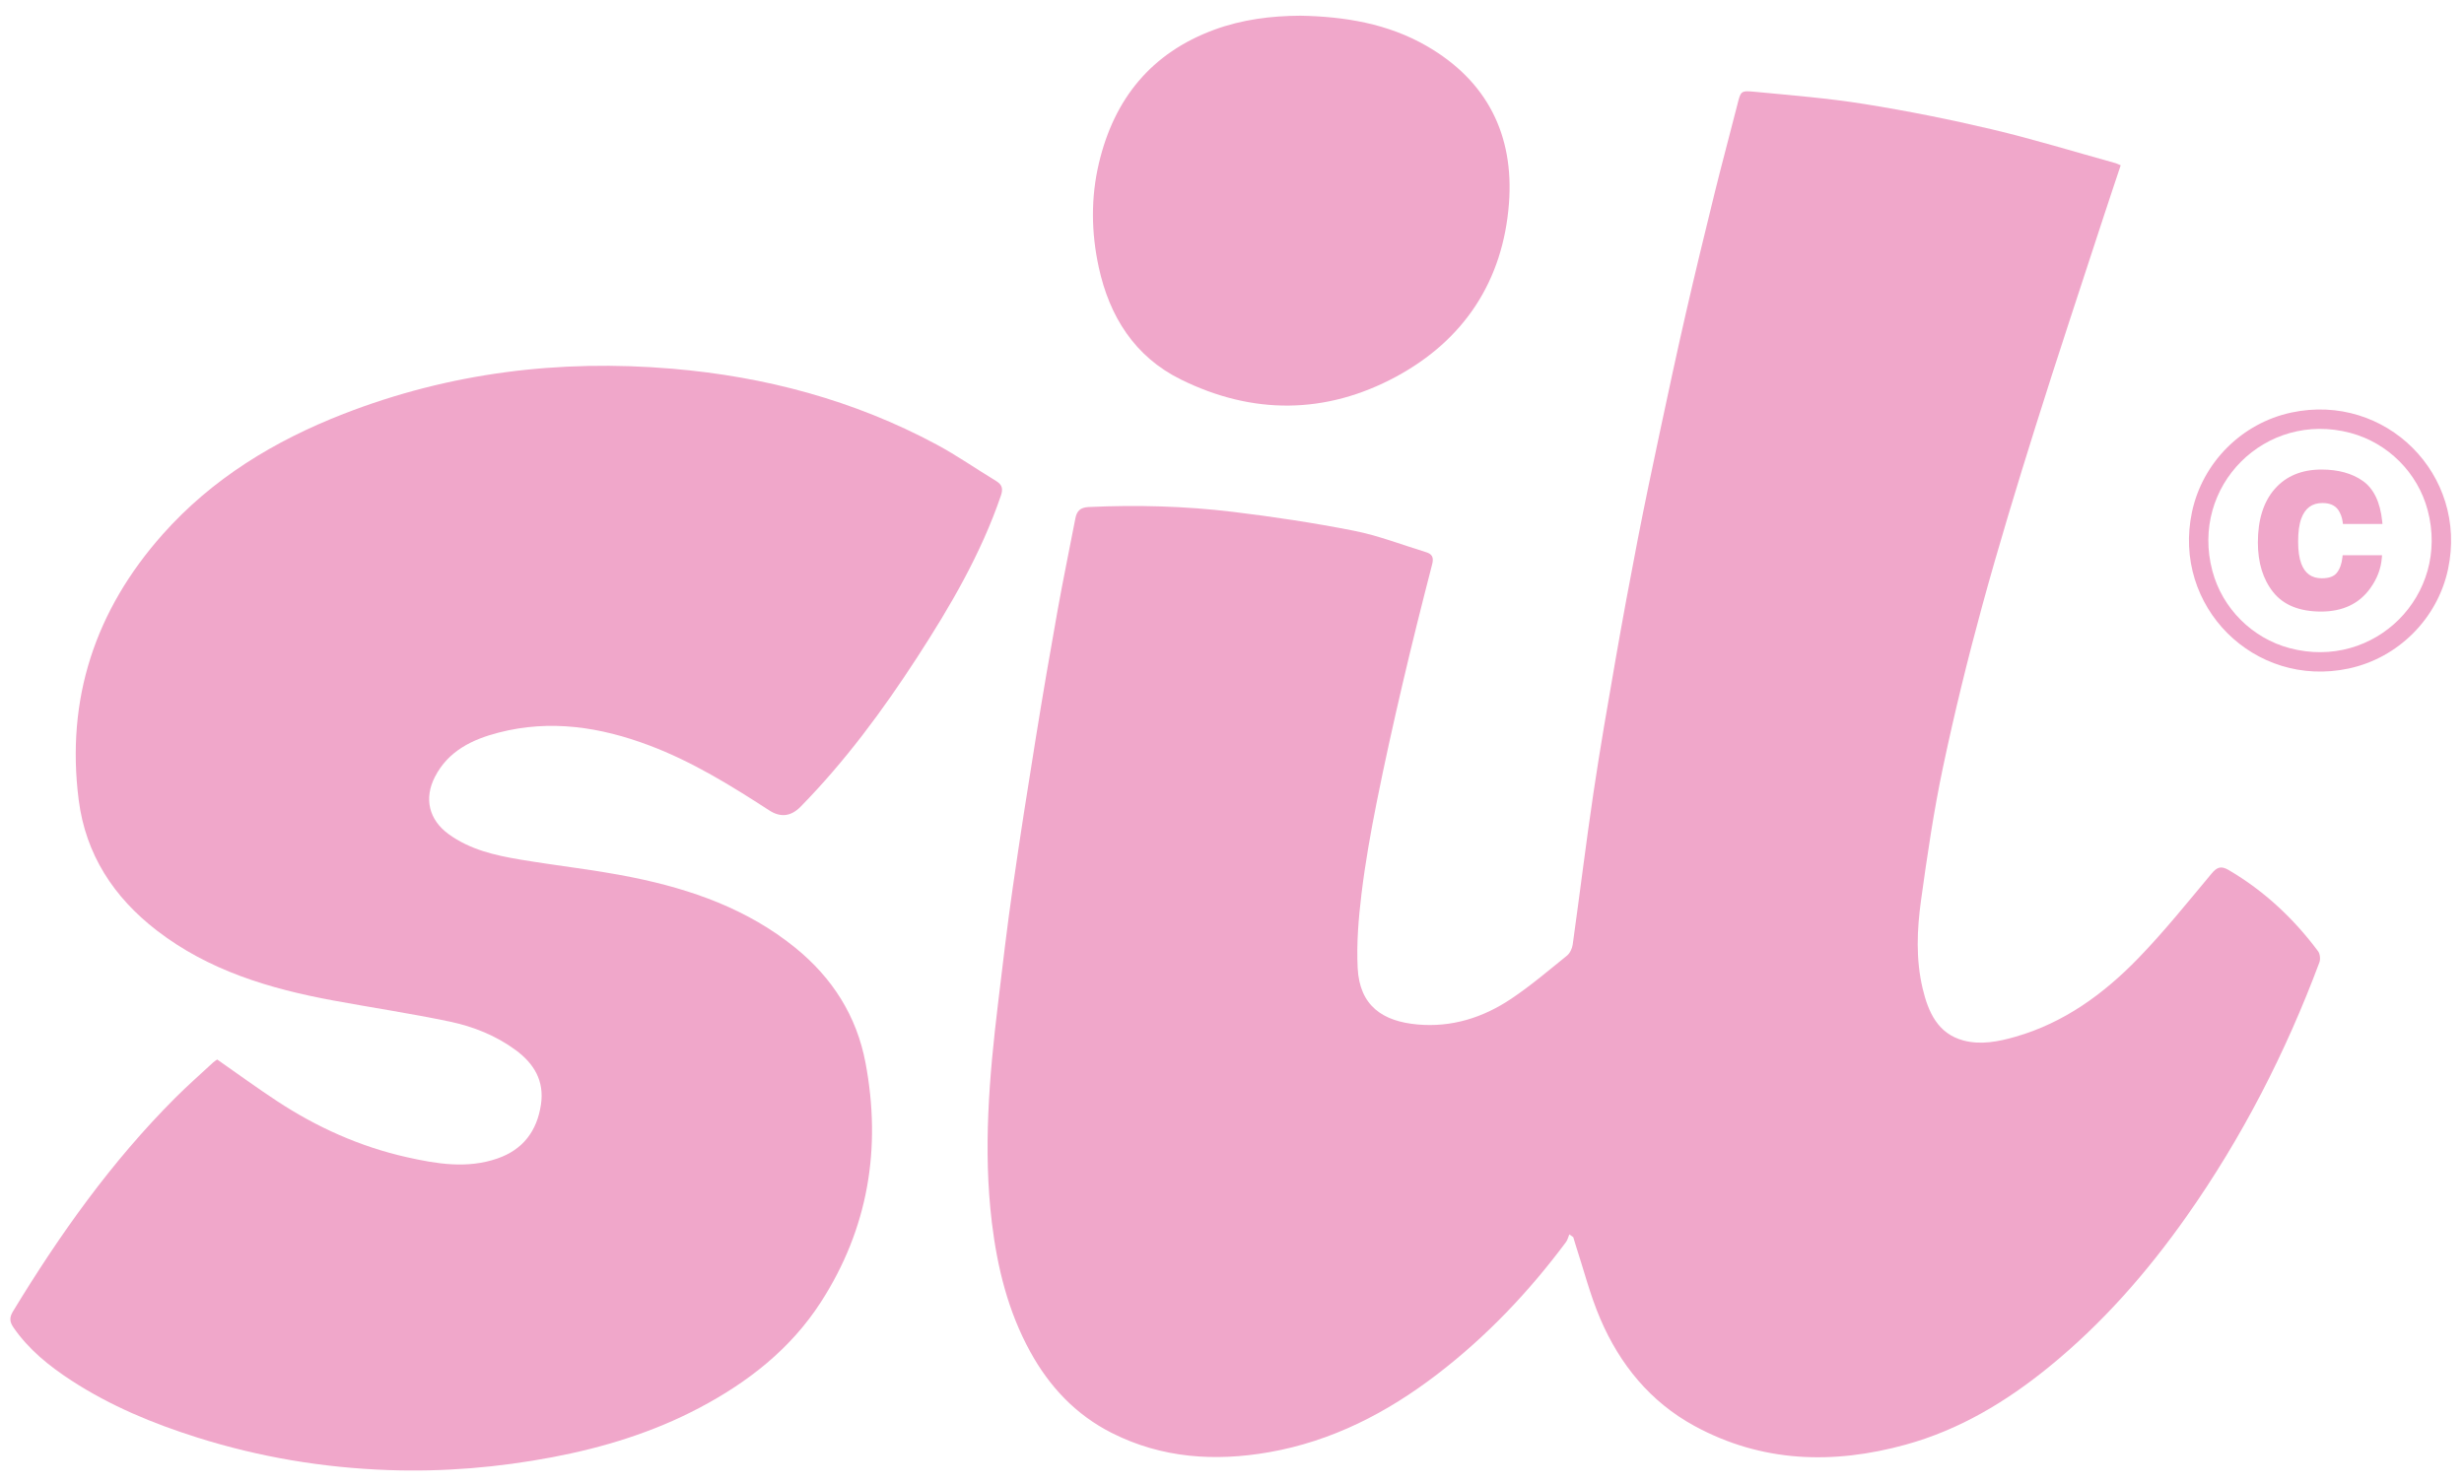 <?xml version="1.0" encoding="UTF-8"?>
<svg id="Calque_1" data-name="Calque 1" xmlns="http://www.w3.org/2000/svg" viewBox="0 0 1200 722.68">
  <defs>
    <style>
      .cls-1 {
        fill: #f0a7ca;
      }
    </style>
  </defs>
  <g>
    <path class="cls-1" d="M1032.8,80.53c-2.89,8.7-5.77,17.2-8.55,25.74-11.04,33.86-22.32,67.65-32.97,101.63-9.06,28.88-17.89,57.85-25.87,87.04-7.13,26.1-13.59,52.42-19.17,78.89-4.51,21.38-7.68,43.08-10.68,64.74-1.97,14.27-2.58,28.76.8,42.98,2.71,11.39,7.32,21.96,19.9,25.3,8.42,2.24,17.09.54,25.39-1.86,23.64-6.81,42.9-20.87,59.67-38.17,12.65-13.05,24.07-27.3,35.73-41.27,2.71-3.25,4.71-3.87,8.33-1.75,17.3,10.16,31.63,23.57,43.56,39.57.96,1.29,1.21,3.88.63,5.44-16.41,43.9-37.64,85.32-64.65,123.66-19.22,27.29-41.08,52.24-67.05,73.38-20.85,16.98-43.63,30.65-69.69,37.84-35.34,9.75-70.1,8.82-102.97-9.1-21.47-11.7-36.32-29.93-45.84-52.15-4.97-11.6-8.09-23.98-12.03-36.02-.41-1.25-.76-2.52-1.15-3.79-.64-.44-1.27-.89-1.91-1.33-.53,1.25-.83,2.67-1.62,3.73-18.02,24.2-38.63,45.9-62.6,64.31-24.5,18.82-51.39,32.7-82.04,38.06-26.36,4.6-52.2,2.94-76.59-9.4-17.53-8.87-30.35-22.53-39.7-39.56-10.77-19.6-16.01-40.88-18.68-62.93-4.3-35.6-1.28-70.98,2.96-106.33,2.26-18.85,4.47-37.71,7.17-56.51,3.5-24.4,7.32-48.75,11.25-73.08,3.36-20.85,6.93-41.67,10.66-62.46,2.67-14.91,5.78-29.74,8.63-44.62.7-3.65,2.45-5.34,6.46-5.53,23.48-1.09,46.94-.47,70.24,2.35,19.74,2.39,39.45,5.35,58.95,9.2,11.93,2.36,23.43,6.85,35.11,10.43,2.89.89,3.89,2.45,3.02,5.83-5,19.4-9.89,38.83-14.44,58.35-4.48,19.21-8.78,38.48-12.63,57.83-2.93,14.7-5.56,29.5-7.36,44.38-1.45,11.97-2.47,24.16-1.87,36.17.93,18.58,12.36,26,29.08,27.51,16.71,1.52,31.94-3.32,45.62-12.46,9.51-6.36,18.28-13.84,27.2-21.04,1.46-1.18,2.55-3.47,2.82-5.39,3.44-24.57,6.44-49.19,10.08-73.73,3.24-21.8,7.02-43.52,10.81-65.23,3.39-19.45,6.99-38.86,10.75-58.24,3.39-17.42,7.04-34.79,10.74-52.15,4.11-19.3,8.24-38.6,12.65-57.84,4.51-19.68,9.26-39.3,14.09-58.91,3.55-14.4,7.43-28.72,11.08-43.1,1.63-6.43,1.58-6.89,8.11-6.27,17.97,1.73,36.02,3.15,53.83,6.01,20.83,3.34,41.58,7.48,62.11,12.34,20.22,4.79,40.12,10.91,60.16,16.46.7.2,1.36.56,2.5,1.05Z"/>
    <path class="cls-1" d="M105.8,516.12c9.82,6.85,19.33,13.8,29.16,20.26,19.46,12.8,40.53,22.24,63.26,27.33,14.48,3.24,29.3,5.71,44,.62,12.51-4.33,19.33-13.42,21.24-26.35,1.69-11.45-3.36-19.84-12.24-26.41-9.65-7.13-20.68-11.51-32.21-13.94-18.85-3.96-37.94-6.8-56.89-10.31-30.81-5.69-60.43-14.54-85.73-34.04-20.99-16.18-34.68-37.03-38.07-63.65-6.27-49.27,8.09-92.35,40.82-129.25,24.16-27.24,54.5-45.66,88.17-58.77,51.58-20.08,105.06-26.66,160.07-22,45.36,3.84,88.53,15.35,128.75,36.93,9.95,5.34,19.26,11.86,28.93,17.72,3.02,1.83,3.54,3.8,2.37,7.22-9.69,28.32-24.63,53.88-40.82,78.82-16.79,25.86-35.06,50.58-56.7,72.65q-7.03,7.17-15.28,1.8c-18.63-12.08-37.49-23.75-58.38-31.63-23.85-8.99-48.23-12.78-73.38-6.27-12.91,3.34-24.55,8.92-31.05,21.55-5.45,10.6-2.92,20.98,6.75,27.98,10.34,7.49,22.47,10.26,34.71,12.32,18.26,3.07,36.73,5.02,54.85,8.7,28.71,5.84,56.03,15.46,79.22,34.29,18,14.62,29.85,33.16,34.16,56,7.85,41.6,1.35,80.76-21.73,116.57-14.72,22.83-35.51,39.05-59.28,51.58-22.5,11.86-46.53,19.25-71.48,23.98-26.46,5.01-53.13,7.23-80.01,6.27-31.66-1.13-62.69-6.3-92.96-15.86-21.53-6.8-42.24-15.37-61.22-27.72-10.84-7.05-20.82-15.07-28.28-25.88-1.92-2.79-2.02-4.9-.21-7.87,22.72-37.4,47.94-72.9,78.99-103.96,5.95-5.95,12.28-11.52,18.46-17.25.66-.61,1.47-1.07,2-1.46Z"/>
    <path class="cls-1" d="M633.4,7.65c21.52.43,42.42,3.82,61.34,14.71,29.55,17,42.69,43.46,40.14,76.77-2.88,37.63-21.79,66.44-54.92,84.33-34.28,18.51-69.97,18.65-104.9,1.38-22.45-11.1-34.77-30.65-39.98-54.78-3.64-16.84-3.86-33.83.11-50.59,7.41-31.34,25.52-53.74,56.25-65.02,13.53-4.96,27.59-6.73,41.96-6.8Z"/>
  </g>
  <g>
    <path class="cls-1" d="M1143.82,325.65c-45.96,9.78-86.06-30.3-76.29-76.27,5.13-24.12,24.3-43.29,48.42-48.43,45.96-9.78,86.06,30.3,76.29,76.27-5.13,24.12-24.3,43.29-48.42,48.43ZM1144.68,210.88c-41.35-10.99-78.22,25.87-67.22,67.22,4.85,18.25,19.36,32.76,37.62,37.62,41.35,10.99,78.22-25.87,67.22-67.22-4.85-18.25-19.36-32.76-37.62-37.62Z"/>
    <path class="cls-1" d="M1140.78,271.52c-.32,3.08-1.23,5.61-2.71,7.5-1.38,1.77-3.83,2.67-7.29,2.67-4.94,0-8.22-2.32-10.02-7.12-1.02-2.67-1.54-6.29-1.54-10.75,0-4.7.52-8.5,1.55-11.28,1.88-5.05,5.24-7.51,10.3-7.51,3.53,0,6.04,1.09,7.65,3.3,1.16,1.73,1.9,3.7,2.18,5.86l.13,1.03h19.26l-.13-1.3c-.96-9.31-4.14-15.92-9.44-19.66-5.22-3.68-11.98-5.54-20.11-5.54-9.62,0-17.28,3.17-22.77,9.44-5.46,6.21-8.23,14.99-8.23,26.08,0,9.84,2.5,17.98,7.44,24.18,5,6.29,12.84,9.48,23.33,9.48s18.57-3.81,23.94-11.31c3.36-4.63,5.26-9.63,5.66-14.85l.1-1.27h-19.19l-.11,1.06Z"/>
  </g>
</svg>